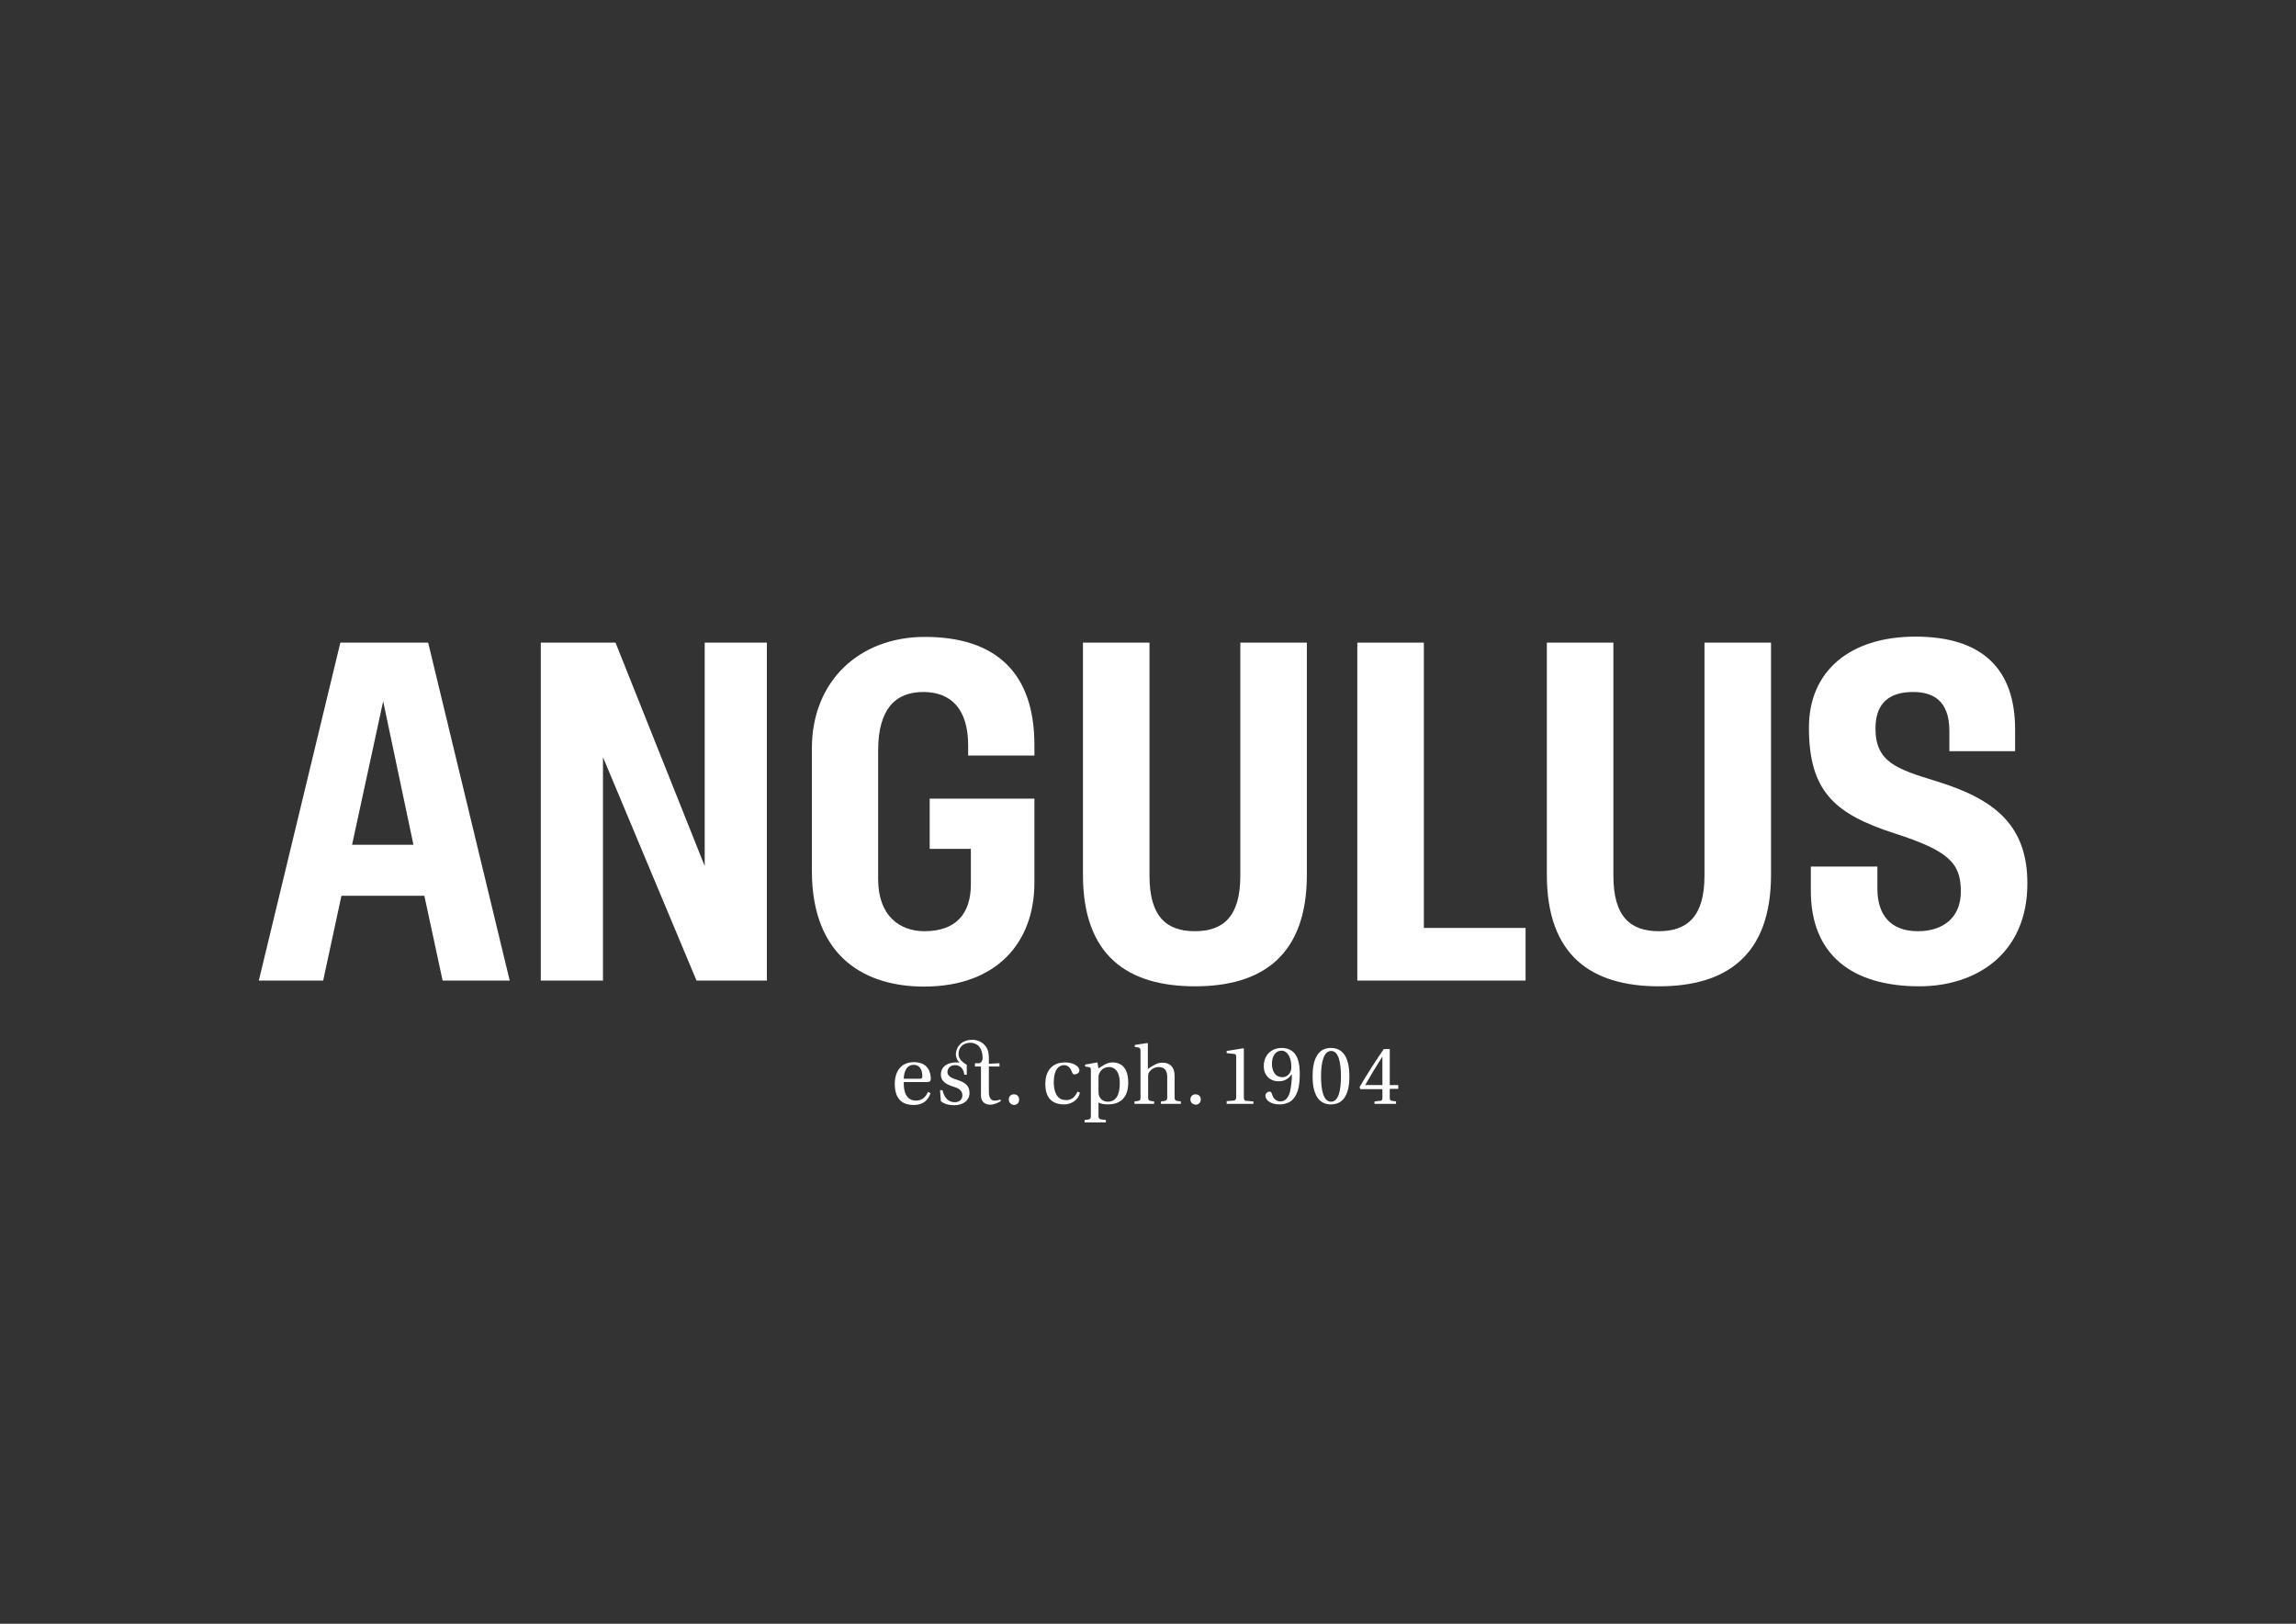 <?xml version="1.0" encoding="utf-8"?>
<!-- Generator: Adobe Illustrator 22.1.0, SVG Export Plug-In . SVG Version: 6.00 Build 0)  -->
<svg version="1.1" id="Layer_1" xmlns="http://www.w3.org/2000/svg" xmlns:xlink="http://www.w3.org/1999/xlink" x="0px" y="0px"
	 viewBox="0 0 841.9 595.3" style="enable-background:new 0 0 841.9 595.3;" xml:space="preserve">
<rect x="0" y="0" width="841.9" height="595.3" fill="#333333" stroke="none"/>
<style type="text/css">
	.st0{fill:#FFFFFF;}
</style>
<g>
	<path class="st0" d="M157,235.6l29.9,123.9h-24.6l-6.7-31.1h-30.4l-6.7,31.1H94.9l29.9-123.9H157z M129.1,309.7h22.5l-11.1-52.6
		L129.1,309.7z"/>
	<path class="st0" d="M198.3,359.5V235.6h27.4l32.7,81.9v-81.9h22.8v123.9h-25.8l-34.3-81.9v81.9H198.3z"/>
	<path class="st0" d="M356.1,311.2h-15.2v-18.4h38.4v30.8c0,22.1-14,38.1-40.5,38.1c-20.7,0-41.1-10.1-41.1-42.5v-44.8
		c0-24.8,17.5-40.9,41.4-40.9c26,0,40.2,13.1,40.2,39.6v3.9H355v-3.7c0-13.3-6.2-19.6-16.5-19.6c-10.1,0-16.5,6.2-16.5,21.4v47.2
		c0,13.6,8,19.1,17,19.1c11.5,0,17-6.4,17-17.2V311.2z"/>
	<path class="st0" d="M454.8,321.1v-85.5h24.4v85.1c0,29.7-16.5,40.9-41,40.9c-24.6,0-41.1-11.1-41.1-40.9v-85.1h24.4v85.5
		c0,14.9,6.2,20.3,16.6,20.3C448.7,341.4,454.8,335.9,454.8,321.1z"/>
	<path class="st0" d="M497.7,359.5V235.6h24.4v104.6h37.3v19.3H497.7z"/>
	<path class="st0" d="M625,321.1v-85.5h24.4v85.1c0,29.7-16.5,40.9-41.1,40.9c-24.6,0-41.1-11.1-41.1-40.9v-85.1h24.4v85.5
		c0,14.9,6.2,20.3,16.6,20.3C618.8,341.4,625,335.9,625,321.1z"/>
	<path class="st0" d="M703.8,361.6c-24.4,0-39.8-11.3-39.8-35v-8.9h24.4v8.1c0,9.6,4.8,15.6,14.9,15.6c9.2,0,15.7-5,15.7-14.5
		c0-10.3-4.1-14.9-24.4-21.4c-21.9-7.1-31.3-15.4-31.3-38.8c0-20.4,14.7-33.3,39.1-33.3c24.6,0,36.5,12,36.5,34v8h-24.1V268
		c0-11.5-6.4-14.3-13.3-14.3c-8.1,0-13.8,3.5-13.8,13.4c0,12.4,8,14.9,22.3,19.3c21.9,6.7,33.4,16.5,33.4,37.5
		C743.4,349.7,724.6,361.6,703.8,361.6z"/>
	<path class="st0" d="M395.1,400.2l0.9,0.4c-0.8,3.2-3.7,4.3-5.8,4.3c-4.5,0-6.9-2.5-6.9-7.5c0-4,1.8-7.9,7.3-7.9
		c3.2,0,5.2,1.6,5.2,2.9c0,1.1-1.2,1.5-1.8,1.5c-0.5,0-0.7-0.3-0.9-0.8c-0.6-1.6-1.5-2.6-2.9-2.6c-2.1,0-3.8,1.8-3.8,6.3
		c0,2.8,0.8,6.5,4.4,6.5C392.9,403.4,394.1,402.3,395.1,400.2z"/>
	<path class="st0" d="M402.4,389.5l0.4,2.2c1.2-0.7,2.9-2.2,5.1-2.2c5.4,0,5.8,5.2,5.8,7.4c0,6.1-3.5,8-7.5,8
		c-1.4,0-2.8-0.3-3.4-0.7v4.6c0,1.5,0.2,1.6,2.7,1.8v0.9h-7.8v-0.9c2.1-0.2,2.3-0.2,2.3-1.8v-16.3c0-1.1-0.2-1.2-1-1.3l-1.1-0.2
		v-0.7L402.4,389.5z M402.8,399.9c0,0.7,0,1.3,0.2,1.8c0.5,1.4,1.7,2.2,3.2,2.2c3,0,4.4-2.4,4.4-6.8c0-5.1-2.6-5.9-3.8-5.9
		c-1.6,0-2.9,0.7-3.6,2.1c-0.3,0.5-0.4,1-0.4,1.7V399.9z"/>
	<path class="st0" d="M430.7,402c0,1.5,0.2,1.6,2.3,1.8v0.9h-7.3v-0.9c2.1-0.2,2.3-0.3,2.3-1.8v-7.1c0-2.6-1.1-3.7-3.2-3.7
		c-1.6,0-3,1-3.6,2.2c-0.2,0.5-0.2,0.9-0.2,1.6v7c0,1.5,0.2,1.6,2.2,1.8v0.9h-7.2v-0.9c2.1-0.2,2.3-0.3,2.2-1.8v-16.6
		c0-1.1-0.2-1.2-0.9-1.4l-1.2-0.2v-0.7l4.6-0.7l0.2,0.2v9.3c1.9-1.2,3.2-2.3,5.4-2.3c2.8,0,4.4,1.7,4.4,4.8V402z"/>
	<path class="st0" d="M436.5,403.1c0-1.1,0.7-1.9,1.9-1.9c1.2,0,1.9,0.8,1.9,1.9c0,1-0.7,1.9-1.9,1.9
		C437.2,404.9,436.5,404.1,436.5,403.1z"/>
	<g>
		<path class="st0" d="M449.8,404.6v-0.9l2.5-0.2c0.3,0,0.5-0.1,0.7-0.3c0.2-0.2,0.3-0.6,0.3-1.1v-14.5c0-0.9-0.2-1.1-0.7-1.2
			l-2.8-0.3v-0.8l6.2-1l0.1,0.2v17.7c0,1.2,0.4,1.4,1,1.4l2.5,0.2v0.9H449.8z"/>
		<path class="st0" d="M463.4,390.9c0-4.1,2.8-6.7,6.6-6.7c1.9,0,3.6,0.7,4.7,2c1.2,1.4,1.9,3.8,1.9,7.5c0,4.4-0.7,7-2,8.7
			c-1.1,1.6-3,2.5-5.4,2.5c-3.6,0-5.2-1.8-5.2-3.2c0-0.9,0.9-1.5,1.4-1.5c0.5,0,0.7,0.2,0.9,0.6c0.4,1.4,1.2,3,3.2,3
			c1.9,0,3-1.5,3.5-3.5c0.5-2.1,0.7-4.5,0.7-6.4h-0.1c-1,1.5-2.6,2.5-4.4,2.5C466.1,396.6,463.4,394.6,463.4,390.9z M473.3,392.6
			c0.2-0.5,0.2-1.1,0.2-1.6c0-2.9-1.2-5.8-3.6-5.8c-2.3,0-3.5,2.1-3.5,4.8c0,2.8,1.3,4.9,3.7,4.9C471.6,395,472.8,394,473.3,392.6z"
			/>
		<path class="st0" d="M494.8,394.6c0,6-1.8,10.3-6.8,10.3c-4.9,0-6.7-4.4-6.7-10.3c0-6,1.8-10.4,6.7-10.4
			C493,384.2,494.8,388.6,494.8,394.6z M491.7,394.6c0-4.9-0.8-9.3-3.6-9.3c-2.8,0-3.7,4.4-3.7,9.3c0,4.9,0.8,9.3,3.7,9.3
			C490.9,403.9,491.7,399.5,491.7,394.6z"/>
		<path class="st0" d="M498.8,399.2l-0.3-0.6c2.7-4.7,6.1-9.9,8.9-14h2.2v13.2h3.1v1.4h-3.1v3.1c0,1,0.2,1.2,0.9,1.3l1.4,0.2v0.9
			H504v-0.9l1.9-0.2c0.7,0,1-0.2,1-1.2v-3.1H498.8z M506.9,397.8v-10.3h-0.1c-2.3,3.6-4.4,7.1-6.2,10.3H506.9z"/>
	</g>
	<path class="st0" d="M369.9,403.1c0-1.1,0.7-1.9,1.9-1.9c1.2,0,1.9,0.8,1.9,2c0,1-0.7,1.9-1.9,1.9
		C370.7,405,369.9,404.2,369.9,403.1z"/>
	<path class="st0" d="M331.4,396.7c-0.1,3.2,0.7,6.8,4.5,6.8c2.4,0,3.6-1.5,4.4-3.2l0.9,0.5c-0.8,2.4-2.6,4.3-6,4.3
		c-5,0.1-7.1-2.9-7.1-7.7c0-4.6,2.3-8,7-8c5.6,0,6.2,4.3,6.2,6.1c0,1-0.6,1.2-1.2,1.2H331.4z M337.2,395.5c0.9,0,1-0.4,1-1
		c0-1.2-0.3-4.1-3.2-4.1c-3.2,0-3.6,3.8-3.6,5.1H337.2z"/>
	<path class="st0" d="M366.5,389.8v1.2h-3.9v9.4c0,2.3,1,3.1,2,3.1c0.8,0,1.4-0.1,2.2-0.4l0.2,0.6c-0.9,0.5-2.4,1.3-3.9,1.3
		c-1.1,0-3.4-0.4-3.4-3.5V391h-2.2v-1.2l1.3,0c1.2,0,1.5-1.3,1.5-1.9c0-1.7-0.4-3.1-1.1-4c-0.7-1-2.1-1.6-3.4-1.6
		c-1.2,0-2.4,0.4-3.1,1.1c-0.8,0.8-1.2,1.7-1.2,2.9c0,0.7,0.1,1.3,0.4,1.7c0.2,0.5,0.9,1.3,2,2l0.6,0.4v3.6h-0.9
		c-0.2-1.9-1.3-3.5-3.4-3.5c-1.5,0-2.7,0.9-2.8,2.5c0,1.7,2,2.4,3.3,2.8c3.2,1,4.8,2.2,4.8,4.9c0,2.6-2.1,4.5-5.7,4.5
		c-1.8,0-3.7-0.5-4.8-1.5l-0.3-4h0.9c0.6,2.6,2,4.4,4.5,4.4c1.6,0,2.8-1,2.8-2.5c0-2.1-1.9-2.8-3.3-3.2c-2.5-0.8-4.6-1.9-4.6-4.4
		c0-2.9,2.3-4.5,5.6-4.5c0.4,0,0.9,0,1.3,0.1c-0.4-0.2-1-1.2-1.1-1.6c-0.2-0.5-0.3-0.9-0.3-1.3c0-1.6,0.6-2.9,1.7-4
		c1.1-1,2.7-1.5,4.4-1.5c1.7,0,3.4,0.8,4.4,1.9c1.1,1.1,1.6,2.6,1.6,4.8v2.1L366.5,389.8z"/>
</g>
</svg>
